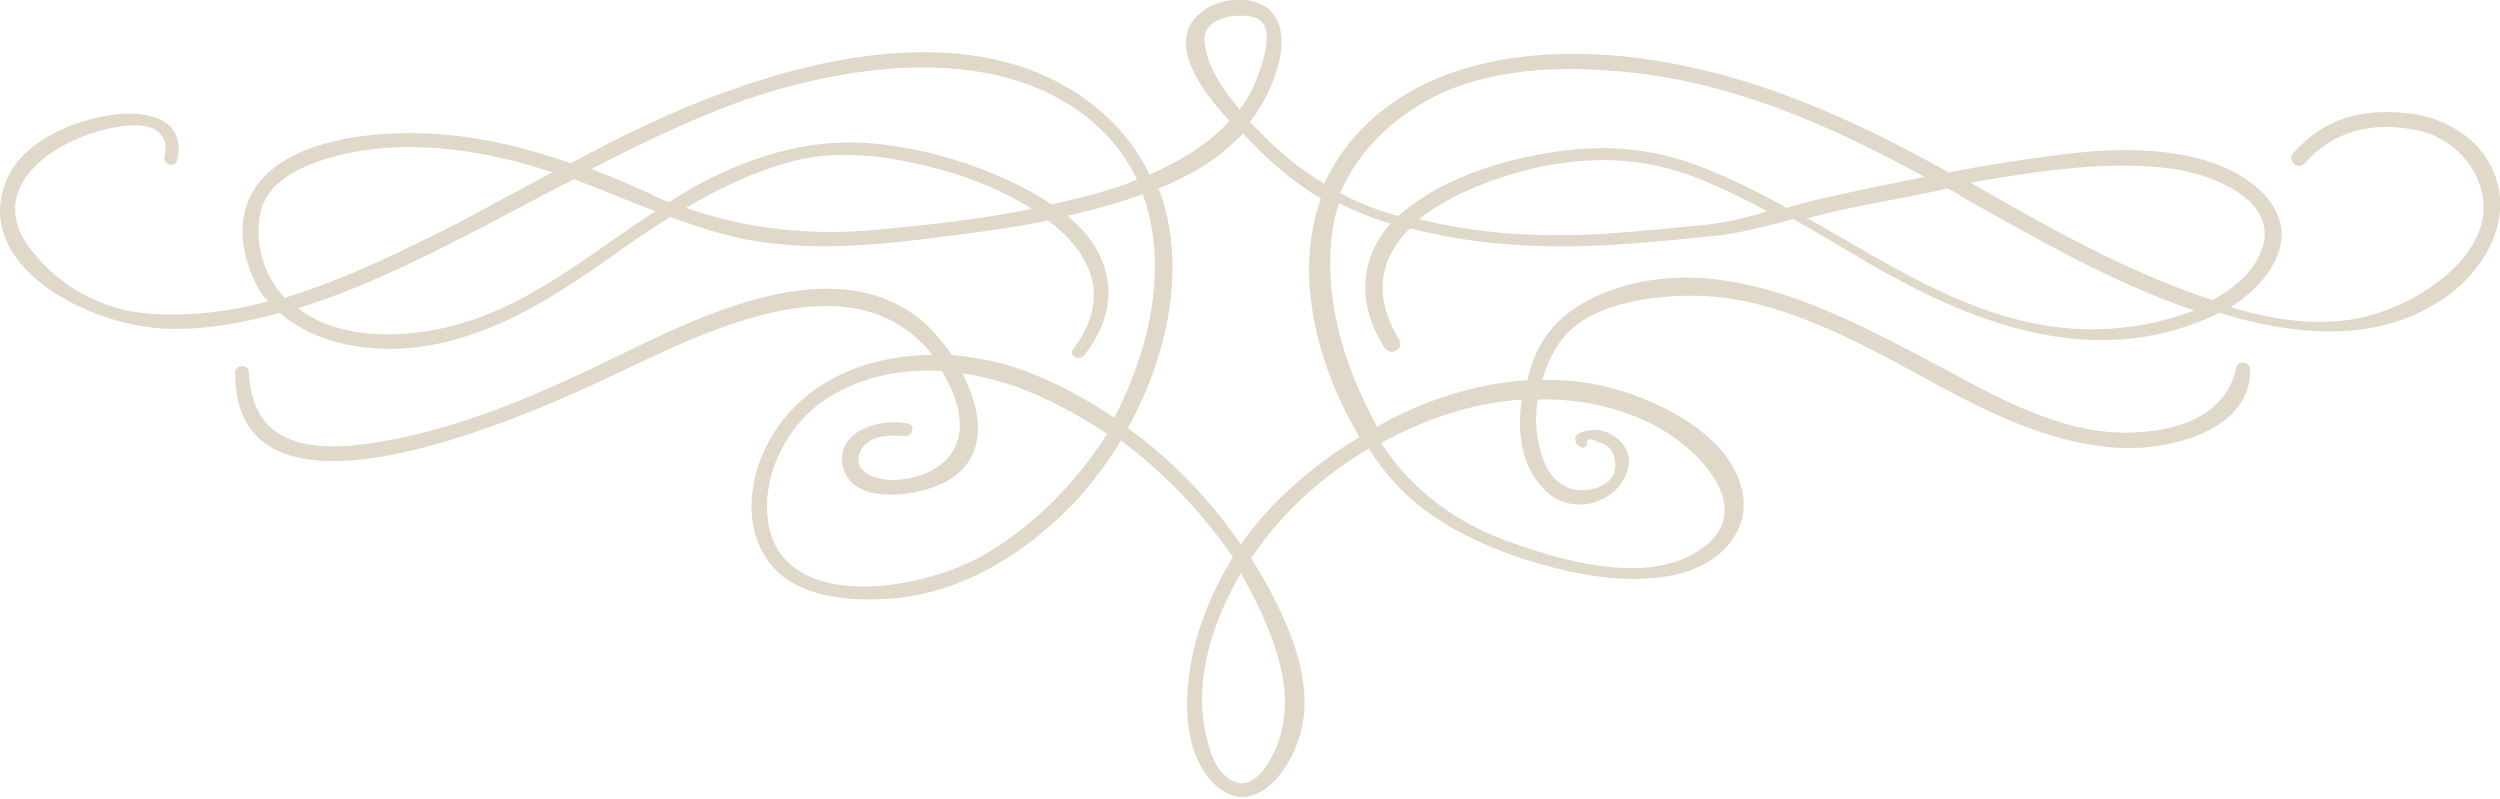 <?xml version="1.0" encoding="UTF-8"?> <!-- Generator: Adobe Illustrator 25.2.3, SVG Export Plug-In . SVG Version: 6.00 Build 0) --> <svg xmlns="http://www.w3.org/2000/svg" xmlns:xlink="http://www.w3.org/1999/xlink" version="1.1" id="Warstwa_1" x="0px" y="0px" viewBox="0 0 219 70" style="enable-background:new 0 0 219 70;" xml:space="preserve"> <style type="text/css"> .st0{fill:#E0D8C9;} </style> <path class="st0" d="M217.7,13.7c-1.4-2.1-4.2-3.6-7-3.8c-4.1-0.4-7.2,0.6-9.8,3.5c-0.6,0.6,0.4,1.6,1,0.9c2.5-2.8,5.8-3.7,9.8-2.9 c3.1,0.6,5.4,3.2,5.8,5.9c0.8,5.2-5.9,9.6-11,10.6c-3.6,0.7-7.5,0.1-11.1-1c1.9-1.2,3.5-2.8,4.2-4.8c1-2.7-0.8-5.2-3.3-6.7 c-4.6-2.7-11-2.5-16.2-1.8c-3.1,0.4-6.3,0.9-9.4,1.5c-8.6-4.8-17.6-8.9-27.9-10.1c-9.1-1-18.8,0.5-24.5,7.4 c-0.9,1.1-1.7,2.4-2.3,3.7c-1.8-1.1-3.5-2.4-5-3.9c-0.5-0.5-1-1-1.5-1.5c0.9-1.2,1.7-2.6,2.2-4.1c0.8-2.2,1.2-5.7-2-6.5 c-2.6-0.6-5.6,0.9-5.8,3.3c-0.2,2.5,2,5.2,3.8,7.2c-1.8,2-4.3,3.5-7,4.7c-1.2-2.5-3-4.7-5.6-6.6C86.3,2.3,73.7,4.4,64,7.9 c-4.9,1.7-9.5,4-14,6.4c-3.5-1.2-7.2-2.2-11.1-2.5c-4.6-0.4-10.7,0-14.5,2.6c-3.7,2.6-3.8,6.6-2.1,10.2c0.3,0.7,0.7,1.3,1.2,1.8 c-3.3,0.9-6.8,1.3-10.2,1.1c-4.6-0.3-8.6-2.7-11-6.2c-3.6-5.5,3.5-9.8,8.9-10.3c2.3-0.2,3.7,0.7,3.2,2.8c-0.1,0.6,0.9,0.9,1.1,0.3 c0.8-3.3-1.9-4.4-5.2-4.1c-3.8,0.4-8.3,2.4-9.7,5.7c-3.2,7.5,7.1,12.9,14.1,13.1c3.3,0.1,6.6-0.5,9.8-1.4c1.6,1.4,3.6,2.3,5.9,2.8 c8.7,1.7,16.3-2.9,22.7-7.4c1.8-1.3,3.7-2.6,5.6-3.8c2.5,0.9,5.1,1.8,8,2.2c6.3,0.9,12.3,0,18.5-0.8c2.2-0.3,4.4-0.6,6.6-1.1 c3.7,2.8,5.7,6.7,2.2,11.3c-0.4,0.6,0.6,1.1,1,0.5c2.1-2.7,2.8-5.7,1.3-8.8c-0.6-1.3-1.6-2.4-2.8-3.4c2.2-0.5,4.5-1.1,6.6-1.9 c1.7,4.6,1.2,9.9-0.3,14.4c-0.6,1.8-1.3,3.5-2.2,5.2c-2.5-1.7-5.1-3.1-7.8-4.1c-2.1-0.8-4.3-1.2-6.4-1.4c-0.9-1.3-2-2.5-3-3.3 c-7.6-5.8-18.9-0.2-26.1,3.3c-7,3.4-14.3,6.7-22.3,7.8c-2.3,0.3-4.9,0.4-7-0.6c-2.4-1.1-3.1-3.5-3.2-5.7c0-0.7-1.2-0.7-1.2,0 c-0.1,15.7,26.6,3.4,33.9-0.1c8-3.8,20.4-9.9,27.2-1.4c-6.6,0-12.7,3-15.1,9.2c-1.1,2.9-1.2,6.5,0.9,9.1c2,2.6,5.9,3.2,9.3,3.1 c7.2-0.1,13.4-4.2,17.8-9c1.3-1.5,2.5-3.1,3.6-4.9c3.8,2.8,7.2,6.4,9.8,10.2c-1.4,2.3-2.5,4.7-3.2,7.2c-1,3.7-1.6,9.5,1.5,12.6 c3.2,3.2,6.3-0.6,7.3-3.4c1.6-4.1,0.1-8.6-1.8-12.4c-0.6-1.3-1.4-2.6-2.2-3.9c0.2-0.3,0.5-0.7,0.7-1c2.4-3.3,5.7-6.3,9.6-8.6 c0.4,0.6,0.8,1.2,1.2,1.7c2.7,3.6,6.8,6,11.3,7.6c4.3,1.5,9.5,2.7,14.1,1.8c3.7-0.7,6.7-3.4,6.2-7c-0.7-4.3-5.1-7.1-9.3-8.7 c-2.7-1-5.5-1.5-8.3-1.4c0.3-1.1,0.8-2.2,1.4-3.1c2.2-3.5,7.8-4.3,11.8-4.3c4.9,0,9.5,1.8,13.8,3.8c7.3,3.5,14.5,8.8,23,9.5 c4.9,0.4,12.2-1.5,12-6.9c0-0.6-1.1-0.8-1.2-0.1c-0.9,4.3-5.3,5.7-9.8,5.7c-5.6,0-11.2-3.1-15.8-5.6c-8.6-4.5-19.5-10.8-29.9-6.6 c-3.8,1.6-5.8,4-6.6,7.6c-4.6,0.3-9.2,1.8-13.2,4.1c0-0.1-0.1-0.2-0.1-0.3c-2.9-5.3-4.7-11.5-3.7-17.4c0.1-0.6,0.3-1.3,0.5-1.9 c1.4,0.7,2.9,1.3,4.5,1.8c-2.9,3.3-2.8,7.3-0.5,10.9c0.5,0.7,1.7,0.1,1.3-0.7c-2.5-4-1.6-7.3,0.9-9.8c2.8,0.7,5.7,1.2,8.6,1.4 c5.9,0.5,11.8-0.1,17.7-0.7c2.5-0.2,4.9-0.9,7.3-1.5c2.2,1.2,4.3,2.5,6.5,3.8c8.6,5,18.8,9.2,29,5.2c0.6-0.2,1.2-0.5,1.8-0.8 c6.2,1.9,13.1,2.7,18.8-0.7C217.6,24.2,221,18.6,217.7,13.7z M190.4,14.8c4.1,0.6,9.7,3.2,7.5,7.6c-0.8,1.7-2.3,2.9-4.1,3.9 c-2-0.7-3.9-1.4-5.7-2.2c-5.4-2.3-10.4-5.2-15.5-8.1C178.5,15,184.6,14,190.4,14.8z M105.5,3.4c0-1.8,2.7-2.3,4.3-1.9 c2.1,0.5,0.8,4,0.4,5.1c-0.4,1.1-0.9,2.1-1.6,3C107,7.7,105.6,5.6,105.5,3.4z M24.6,25.7c-1.6-1.9-2.3-4.6-1.8-7 c0.5-2.6,3.2-4,5.8-4.8C34.9,12,42,13,48.1,15c0.1,0,0.2,0.1,0.3,0.1c-2.9,1.5-5.7,3.1-8.6,4.6c-4.6,2.3-9.6,4.8-14.9,6.4 C24.8,25.9,24.7,25.8,24.6,25.7z M36.8,29.1c-3.7,0.5-7.9,0.1-10.7-2.1c4.9-1.5,9.7-3.8,14-6c3.4-1.7,6.8-3.6,10.2-5.3 c2.4,0.9,4.7,1.9,7.1,2.8C50.8,22.8,45.1,28,36.8,29.1z M77.1,20.1c-5.8,0.6-11.7,0-17-1.9c2.7-1.6,5.6-3,8.7-3.9 c4.3-1.3,8.8-0.7,13,0.4c2.8,0.7,5.9,1.9,8.6,3.6C85.9,19.2,81.4,19.7,77.1,20.1z M97.5,16.5c-1.8,0.6-3.6,1-5.4,1.4 c-1.3-0.9-2.7-1.6-4-2.2c-3.5-1.6-7.4-2.7-11.3-3.1c-4.9-0.5-9.4,0.6-13.7,2.6c-1.6,0.7-3,1.6-4.5,2.5c-0.5-0.2-1.1-0.4-1.6-0.7 c-1.7-0.8-3.4-1.5-5.2-2.2c4.3-2.2,8.6-4.3,13.3-6c10.2-3.5,24-5.2,31.9,3.1c1.1,1.2,1.9,2.4,2.6,3.8C98.9,16.1,98.2,16.3,97.5,16.5 z M86.2,48.6c-5.9,3.4-18.6,5.2-19-3.8c-0.2-3.7,2-7.9,5.4-10c3.1-1.9,6.5-2.5,9.9-2.3c1.6,2.6,2.6,6.1-0.1,8.2 c-1.6,1.3-5.2,2-6.8,0.5c-0.7-0.6-0.4-1.6,0.1-2.2c0.9-0.9,2.4-0.9,3.6-0.8c0.7,0,0.9-1,0.2-1.1c-2.5-0.5-6.2,0.7-5.7,3.6 c0.6,3.3,5.3,2.9,7.9,2c4.9-1.7,4.6-6.2,2.6-10c2.6,0.4,5.2,1.2,7.6,2.4c1.7,0.8,3.4,1.8,5.1,2.9C94.3,42.2,90.7,46,86.2,48.6z M112.3,59c0.5,2.5,0.3,5.1-0.9,7.3c-0.7,1.4-2.2,3.2-3.9,1.8c-1.2-0.9-1.6-2.6-1.9-3.9c-1-4.7,0.6-9.7,3.1-14 C110.4,53.2,111.7,56.1,112.3,59z M133.3,35c-0.4,2.8-0.1,5.9,2.1,8c2.6,2.5,6.9,0.8,7.3-2.4c0.1-1.4-1.1-2.6-2.5-2.9 c-0.6-0.1-2.4,0-2.2,0.9c0.1,0.3,0.1,0.3,0.4,0.5c0.3,0.3,0.8-0.1,0.6-0.4c0.1-0.3,0.4-0.3,0.9,0c1,0.2,1.5,0.8,1.6,1.9 c0.2,2-2.6,2.8-4.2,2.1c-1.6-0.7-2.2-2.4-2.5-3.8c-0.3-1.2-0.3-2.6-0.1-3.9c3.2-0.1,6.5,0.5,9.5,1.9c4.6,2.1,10.5,8.2,4,11.7 c-4.5,2.4-11.1,0.6-15.6-1c-5-1.7-9-4.7-11.6-8.8C124.8,36.7,129,35.3,133.3,35z M119.1,38.3c-2.4,1.4-4.6,3.1-6.5,4.9 c-1.5,1.4-2.8,2.9-3.9,4.5c-2.6-3.8-6-7.4-9.9-10.2c3.6-6.5,5.2-14.4,2.7-21c0.8-0.3,1.6-0.7,2.4-1.1c2-1,3.6-2.3,5-3.7 c2,2.2,4.2,4.1,6.8,5.7C113.3,24.1,115.4,32.1,119.1,38.3z M126.4,8.1c4.5-2,9.9-2.3,14.8-1.9c10,0.7,19,4.7,27.4,9.3 c-3,0.6-6,1.2-9,1.9c-1,0.2-2,0.5-3.1,0.8c-2-1.1-4.1-2.2-6.3-3.1c-5-2.2-9.7-2.6-15.2-1.6c-4.5,0.8-9.2,2.5-12.5,5.4 c-0.2,0-0.3-0.1-0.5-0.1c-1.6-0.5-3.2-1.1-4.6-1.9C119.1,13,122.3,10,126.4,8.1z M149.3,19.7c-3,0.3-6,0.6-9,0.8 c-5.4,0.3-10.8,0-16-1.3c2.9-2.3,7-3.8,10.7-4.6c4.5-0.9,8.6-0.8,12.9,0.7c2.4,0.9,4.7,2,6.9,3.2C153,19.1,151.2,19.5,149.3,19.7z M169.1,25.1c-3.7-1.8-7.2-4-10.8-6c0,0,0.1,0,0.1,0c3.7-1,7.6-1.6,11.4-2.4c0.3-0.1,0.5-0.1,0.8-0.2c0.4,0.2,0.8,0.4,1.2,0.7 c6.6,3.7,13.1,7.5,20.4,10c-2.1,0.8-4.3,1.3-6.3,1.5C179.8,29.4,174.2,27.6,169.1,25.1z"></path> </svg> 